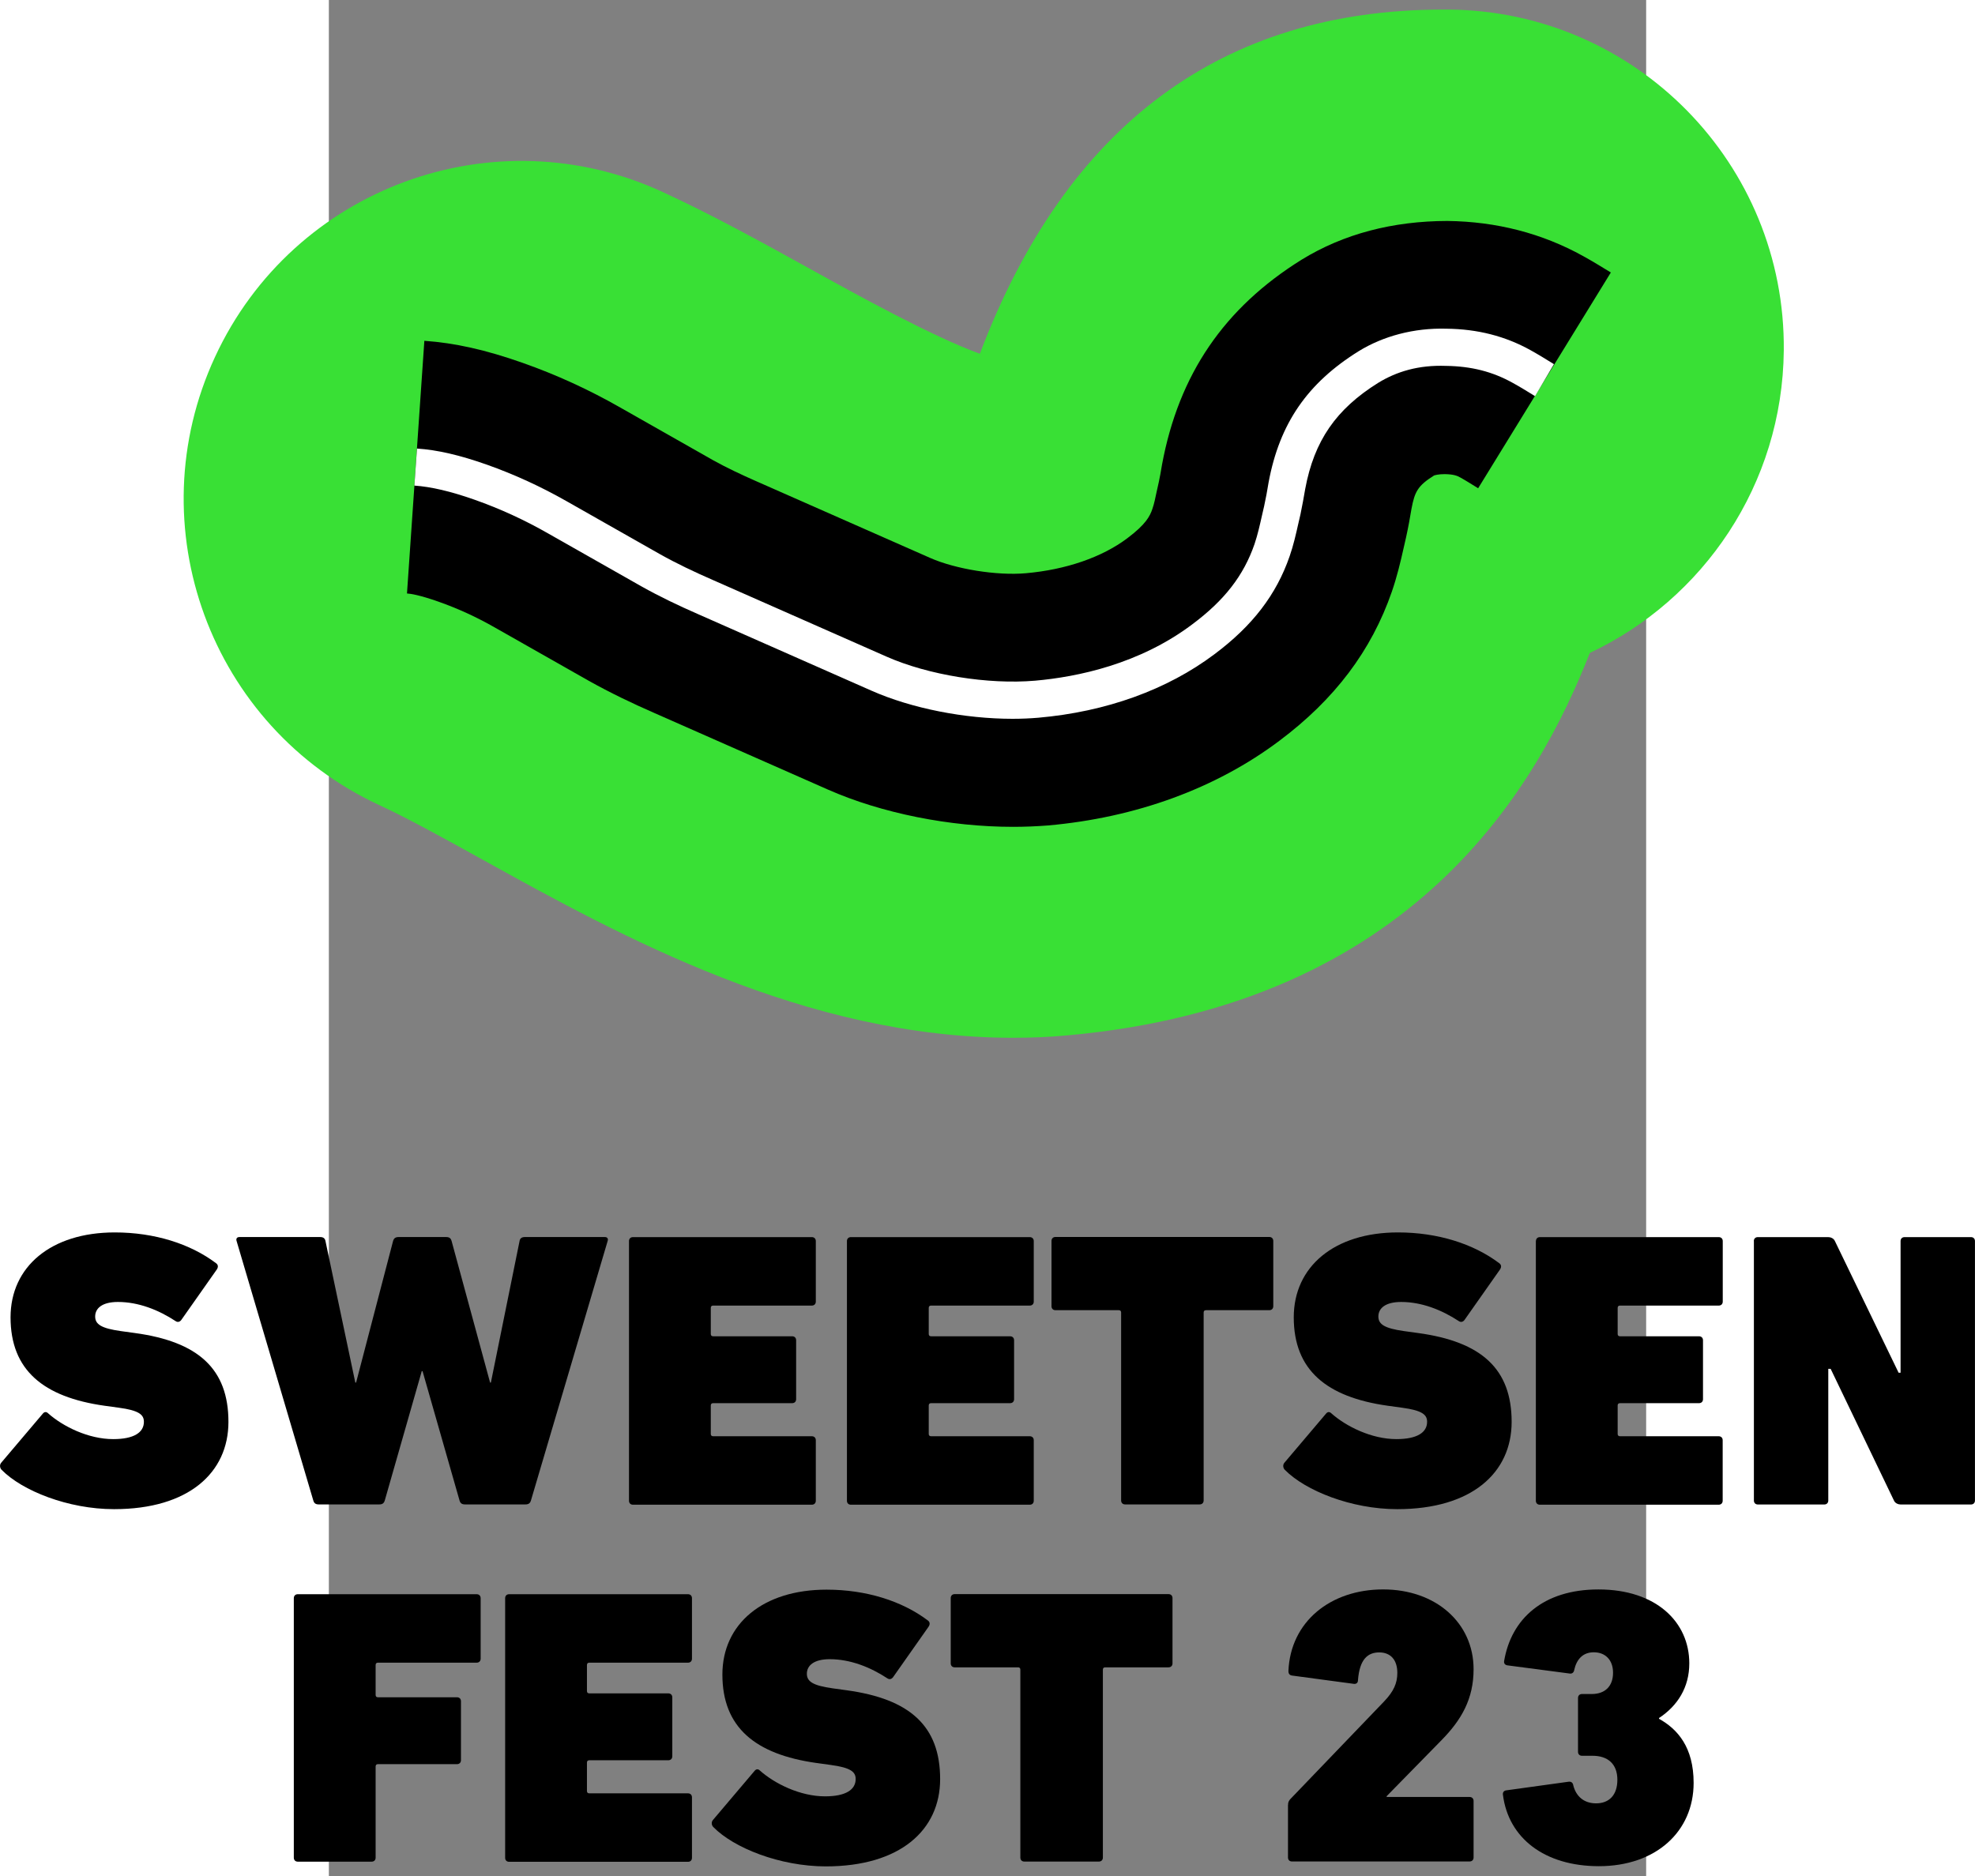 <?xml version="1.0" encoding="UTF-8"?>
<svg width="400" height="380" version="1.1" viewBox="0 0 793.71 1130.5" xml:space="preserve" xmlns="http://www.w3.org/2000/svg">
<rect x="0" y="0" width="793.71" height="1130.5" fill="#808080" stroke="none"/>
<style type="text/css">
	.st0{fill:#FFFFFF;}
	.st1{fill:#39E035;}
</style><g stroke-width="4.343">

<path d="m-197.17 885.73c-0.955-0.955-1.433-2.823-0.261-4.256l25.102-29.619c0.955-1.173 2.128-1.173 3.083-0.261 8.99 8.034 24.407 15.634 39.303 15.634 12.551 0 18.501-4.039 18.501-10.423 0-4.256-2.866-6.862-15.157-8.512l-8.556-1.173c-36.958-5.212-56.631-21.541-56.631-53.287 0-30.531 24.407-51.159 62.798-51.159 23.929 0 45.47 6.862 60.887 18.457 1.433 0.955 1.65 2.389 0.478 4.039l-21.324 30.313c-0.955 1.173-2.128 1.433-3.301 0.695-10.423-6.862-22.496-11.596-34.83-11.596-9.467 0-13.724 3.778-13.724 8.773 0 4.734 3.778 7.122 15.417 8.773l8.512 1.173c38.131 5.212 56.371 21.541 56.371 53.548 0 30.574-23.929 52.593-68.922 52.593-27.751 0-55.459-11.161-67.749-23.712z"/><path d="m82.035 906.58c-1.867 0-2.823-0.695-3.301-2.389l-22.279-77.912h-0.478l-22.279 77.912c-0.478 1.65-1.433 2.389-3.301 2.389h-36.48c-1.867 0-2.823-0.695-3.301-2.389l-46.208-156.34c-0.478-1.433 0.261-2.389 1.65-2.389h48.814c1.911 0 2.823 0.955 3.083 2.389l17.98 85.295h0.478l22.279-85.295c0.478-1.65 1.433-2.389 3.301-2.389h28.663c1.911 0 2.823 0.695 3.301 2.389l23.191 85.295h0.478l17.285-85.295c0.217-1.433 1.173-2.389 3.083-2.389h48.336c1.433 0 2.128 0.955 1.65 2.389l-46.208 156.34c-0.478 1.65-1.433 2.389-3.301 2.389z"/><path d="m180.84 747.89c0-1.433 0.955-2.389 2.389-2.389h107.79c1.433 0 2.389 0.955 2.389 2.389v36.48c0 1.433-0.955 2.389-2.389 2.389h-59.454c-0.955 0-1.433 0.478-1.433 1.433v15.634c0 0.955 0.478 1.433 1.433 1.433h47.598c1.433 0 2.389 0.955 2.389 2.389v35.525c0 1.433-0.955 2.389-2.389 2.389h-47.598c-0.955 0-1.433 0.478-1.433 1.433v17.068c0 0.955 0.478 1.433 1.433 1.433h59.454c1.433 0 2.389 0.955 2.389 2.389v36.48c0 1.433-0.955 2.389-2.389 2.389h-107.79c-1.433 0-2.389-0.955-2.389-2.389z"/><path d="m312.16 747.89c0-1.433 0.955-2.389 2.389-2.389h107.79c1.433 0 2.389 0.955 2.389 2.389v36.48c0 1.433-0.955 2.389-2.389 2.389h-59.454c-0.955 0-1.433 0.478-1.433 1.433v15.634c0 0.955 0.478 1.433 1.433 1.433h47.598c1.433 0 2.389 0.955 2.389 2.389v35.525c0 1.433-0.955 2.389-2.389 2.389h-47.598c-0.955 0-1.433 0.478-1.433 1.433v17.068c0 0.955 0.478 1.433 1.433 1.433h59.454c1.433 0 2.389 0.955 2.389 2.389v36.48c0 1.433-0.955 2.389-2.389 2.389h-107.79c-1.433 0-2.389-0.955-2.389-2.389z"/><path d="m479.76 906.58c-1.433 0-2.389-0.955-2.389-2.389v-113.22c0-0.955-0.478-1.433-1.433-1.433h-38.131c-1.433 0-2.389-0.955-2.389-2.389v-39.347c0-1.433 0.955-2.389 2.389-2.389h128.85c1.433 0 2.389 0.955 2.389 2.389v39.347c0 1.433-0.955 2.389-2.389 2.389h-38.131c-0.955 0-1.433 0.478-1.433 1.433v113.22c0 1.433-0.955 2.389-2.389 2.389z"/><path d="m576 885.73c-0.955-0.955-1.433-2.823-0.261-4.256l25.102-29.619c0.955-1.173 2.128-1.173 3.083-0.261 8.99 8.034 24.407 15.634 39.303 15.634 12.551 0 18.501-4.039 18.501-10.423 0-4.256-2.866-6.862-15.157-8.512l-8.556-1.173c-36.958-5.212-56.631-21.541-56.631-53.287 0-30.531 24.407-51.159 62.798-51.159 23.929 0 45.47 6.862 60.887 18.457 1.433 0.955 1.65 2.389 0.478 4.039l-21.324 30.313c-0.955 1.173-2.128 1.433-3.301 0.695-10.423-6.862-22.496-11.596-34.83-11.596-9.467 0-13.724 3.778-13.724 8.773 0 4.734 3.778 7.122 15.417 8.773l8.512 1.173c38.131 5.212 56.371 21.541 56.371 53.548 0 30.574-23.929 52.593-68.922 52.593-27.708 0-55.415-11.161-67.749-23.712z"/><path d="m727.3 747.89c0-1.433 0.955-2.389 2.389-2.389h107.79c1.433 0 2.389 0.955 2.389 2.389v36.48c0 1.433-0.955 2.389-2.389 2.389h-59.498c-0.955 0-1.433 0.478-1.433 1.433v15.634c0 0.955 0.478 1.433 1.433 1.433h47.598c1.433 0 2.389 0.955 2.389 2.389v35.525c0 1.433-0.955 2.389-2.389 2.389h-47.598c-0.955 0-1.433 0.478-1.433 1.433v17.068c0 0.955 0.478 1.433 1.433 1.433h59.454c1.433 0 2.389 0.955 2.389 2.389v36.48c0 1.433-0.955 2.389-2.389 2.389h-107.79c-1.433 0-2.389-0.955-2.389-2.389v-156.47z"/><path d="m858.59 747.89c0-1.433 0.955-2.389 2.389-2.389h42.43c1.433 0 3.301 0.695 4.039 2.389l38.391 79.345h1.173v-79.345c0-1.433 0.955-2.389 2.389-2.389h40.042c1.433 0 2.389 0.955 2.389 2.389v156.34c0 1.433-0.955 2.389-2.389 2.389h-42.387c-1.433 0-3.301-0.695-4.039-2.389l-38.131-79.345h-1.433v79.345c0 1.433-0.955 2.389-2.389 2.389h-40.042c-1.433 0-2.389-0.955-2.389-2.389v-156.34z"/><path d="m-21.109 963.08c0-1.433 0.955-2.389 2.389-2.389h107.79c1.433 0 2.389 0.955 2.389 2.389v36.48c0 1.433-0.955 2.389-2.389 2.389h-59.454c-0.955 0-1.433 0.478-1.433 1.433v17.98c0 0.956 0.478 1.433 1.433 1.433h47.598c1.433 0 2.389 0.955 2.389 2.389v35.525c0 1.433-0.955 2.389-2.389 2.389h-47.598c-0.955 0-1.433 0.478-1.433 1.433v54.938c0 1.433-0.955 2.389-2.389 2.389h-44.515c-1.433 0-2.389-0.955-2.389-2.389z"/><path d="m106.22 963.08c0-1.433 0.955-2.389 2.389-2.389h107.79c1.433 0 2.389 0.955 2.389 2.389v36.48c0 1.433-0.955 2.389-2.389 2.389h-59.454c-0.955 0-1.433 0.478-1.433 1.433v15.634c0 0.955 0.478 1.433 1.433 1.433h47.598c1.433 0 2.389 0.956 2.389 2.389v35.525c0 1.433-0.955 2.389-2.389 2.389h-47.598c-0.955 0-1.433 0.478-1.433 1.433v17.068c0 0.955 0.478 1.433 1.433 1.433h59.454c1.433 0 2.389 0.956 2.389 2.389v36.48c0 1.433-0.955 2.389-2.389 2.389h-107.79c-1.433 0-2.389-0.956-2.389-2.389z"/><path d="m231.65 1101c-0.955-0.956-1.433-2.823-0.217-4.256l25.102-29.618c0.955-1.173 2.128-1.173 3.083-0.261 8.99 8.034 24.407 15.634 39.347 15.634 12.551 0 18.457-4.039 18.457-10.423 0-4.256-2.823-6.862-15.157-8.512l-8.512-1.173c-36.958-5.212-56.631-21.541-56.631-53.287 0-30.531 24.407-51.159 62.755-51.159 23.929 0 45.47 6.862 60.887 18.457 1.433 0.955 1.65 2.389 0.478 4.039l-21.324 30.313c-0.955 1.173-2.128 1.433-3.301 0.695-10.423-6.862-22.496-11.596-34.83-11.596-9.467 0-13.767 3.778-13.767 8.773 0 4.734 3.778 7.122 15.417 8.773l8.512 1.173c38.131 5.211 56.371 21.541 56.371 53.548 0 30.574-23.929 52.592-68.922 52.592-27.751-0.043-55.459-11.161-67.749-23.712z"/><path d="m419.04 1121.8c-1.433 0-2.389-0.955-2.389-2.389v-113.22c0-0.955-0.478-1.433-1.433-1.433h-38.131c-1.433 0-2.389-0.956-2.389-2.389v-39.347c0-1.433 0.955-2.389 2.389-2.389h128.85c1.433 0 2.389 0.955 2.389 2.389v39.347c0 1.433-0.955 2.389-2.389 2.389h-38.131c-0.955 0-1.433 0.478-1.433 1.433v113.22c0 1.433-0.955 2.389-2.389 2.389z"/><path d="m577.95 1087.7c0-1.433 0.261-2.128 1.173-3.344l56.631-58.977c5.906-6.167 8.034-11.118 8.034-17.285 0-7.817-4.039-12.334-10.901-12.334s-11.856 4.039-12.812 16.807c0 1.433-0.955 2.389-2.606 2.128l-37.175-4.994c-1.433-0.217-2.128-1.173-2.128-2.606 1.173-29.836 25.319-49.292 57.066-49.292 31.747 0 54.503 20.151 54.503 48.076 0 17.98-7.34 30.531-19.196 42.647l-33.18 33.875v0.478h49.987c1.433 0 2.389 0.956 2.389 2.389v34.092c0 1.433-0.955 2.389-2.389 2.389h-107.05c-1.433 0-2.389-0.956-2.389-2.389v-31.66z"/><path d="m709.32 1078.9 37.653-5.212c1.65-0.217 2.606 0.695 2.823 2.128 1.65 6.645 6.384 10.901 13.767 10.901 7.817 0 12.812-4.951 12.812-14.201 0-9.467-5.689-14.462-14.94-14.462h-6.384c-1.433 0-2.389-0.956-2.389-2.389v-32.442c0-1.433 0.955-2.389 2.389-2.389h5.906c8.034 0 12.812-4.734 12.812-12.812 0-7.817-4.734-12.334-11.596-12.334-6.645 0-10.423 4.256-11.856 10.901-0.217 1.173-1.173 2.128-2.606 1.911l-37.653-4.951c-1.433-0.261-2.128-1.173-1.911-2.606 4.256-25.319 23.452-43.125 56.849-43.125 34.83 0 54.721 19.673 54.721 44.558 0 14.462-7.079 25.58-18.24 32.919v0.478c11.118 6.167 20.846 17.068 20.846 38.608 0 29.358-22.757 50.204-57.066 50.204-32.919 0-54.503-17.068-57.804-42.864-0.304-1.433 0.434-2.606 1.867-2.823z"/><path class="st1" d="m412.36 625.38c-125.68 0-236.56-61.322-319.29-107.1-23.365-12.942-45.427-25.145-62.538-33.049-101.97-47.251-146.36-168.2-99.105-270.17 47.207-102.01 168.16-146.49 270.17-99.148 30.313 14.028 59.889 30.4 88.508 46.208 28.837 15.982 73.004 40.389 102.14 51.072 52.028-137.67 145.88-207.42 279.2-207.42h3.648c112.44 1.086 202.64 93.068 201.55 205.46-0.782 80.691-48.423 150-116.87 182.23-30.878 78.65-104.66 211.93-315.47 230.52-10.684 0.999-21.41 1.39-31.964 1.39z" fill="#39e035"/><path d="m412.23 498.26c-37.957 0-79.041-8.121-111.53-22.453l-104.62-46.165c-13.333-5.819-26.535-12.16-39.52-19.413l-56.414-32.007c-11.248-6.428-22.366-11.509-34.179-15.678-11.118-3.909-16.59-4.777-18.892-4.907l10.466-152.26c18.284 1.259 37.132 5.472 59.237 13.289 20.542 7.253 39.781 16.069 58.89 26.969l55.85 31.703c8.208 4.56 16.981 8.686 25.971 12.638l104.84 46.252c15.244 6.731 40.172 10.77 57.674 9.207 24.06-2.128 45.818-9.598 61.061-21.063 11.248-8.425 13.637-13.333 15.113-17.632 1.173-3.344 1.824-6.862 2.562-10.293l1.346-6.037c0.565-2.562 1.259-6.428 1.911-10.38 10.119-54.547 37.566-94.545 84.079-123.51 25.406-15.634 55.025-23.278 87.77-23.365 29.749 0.347 57.196 7.47 81.864 21.15 5.472 2.997 11.031 6.428 16.72 9.902l-79.953 130.03c-3.822-2.345-7.122-4.473-10.553-6.384-2.085-1.173-4.169-2.041-9.554-2.128h-0.217c-3.474 0-5.733 0.608-6.254 0.825-9.728 6.123-11.639 9.641-13.593 20.108-0.825 4.994-1.911 11.074-3.257 17.154l-1.346 5.906c-1.998 8.99-4.169 17.98-7.209 26.796-12.29 35.568-34.483 64.97-67.793 89.898-38.131 28.663-86.38 46.339-139.49 51.029-6.818 0.521-13.854 0.825-20.976 0.825z"/><path class="st0" d="m412.01 433.16c-28.793 0-60.757-6.21-85.034-16.937l-104.58-46.165c-11.596-5.081-22.931-10.466-34.005-16.677l-56.11-31.833c-14.505-8.295-29.097-14.983-44.602-20.455-14.201-4.994-26.014-7.774-36.133-8.469l1.563-22.322c12.29 0.825 25.623 3.909 42.039 9.685 16.764 5.95 32.528 13.202 48.206 22.105l56.023 31.79c10.38 5.819 21.02 10.857 32.007 15.634l104.62 46.165c25.145 11.118 61.191 16.937 89.551 14.505 25.58-2.258 62.842-9.989 94.632-33.918 19.456-14.505 31.008-29.445 37.566-48.423 1.911-5.689 3.214-11.552 4.517-17.328l1.259-5.472c0.999-4.604 1.911-9.424 2.693-14.332 6.601-35.481 23.321-59.802 54.286-79.084 14.679-9.033 33.223-14.114 52.853-13.55 18.848 0.217 35.438 4.473 50.768 12.985 4.69 2.606 9.337 5.472 14.028 8.382l-11.378 19.282c-4.821-2.953-9.12-5.646-13.506-8.034-12.204-6.775-24.885-9.989-40.128-10.206-16.633-0.608-29.792 3.431-40.867 10.206-25.406 15.852-38.608 34.96-43.994 63.971-0.869 5.081-1.781 10.162-2.866 15.33l-1.259 5.429c-1.477 6.601-2.997 13.289-5.255 19.76-7.991 23.148-22.366 41.909-45.253 59.02-28.533 21.454-65.23 34.7-106.14 38.304-5.038 0.434-10.206 0.651-15.504 0.651z" fill="#fff"/>
</g></svg>
